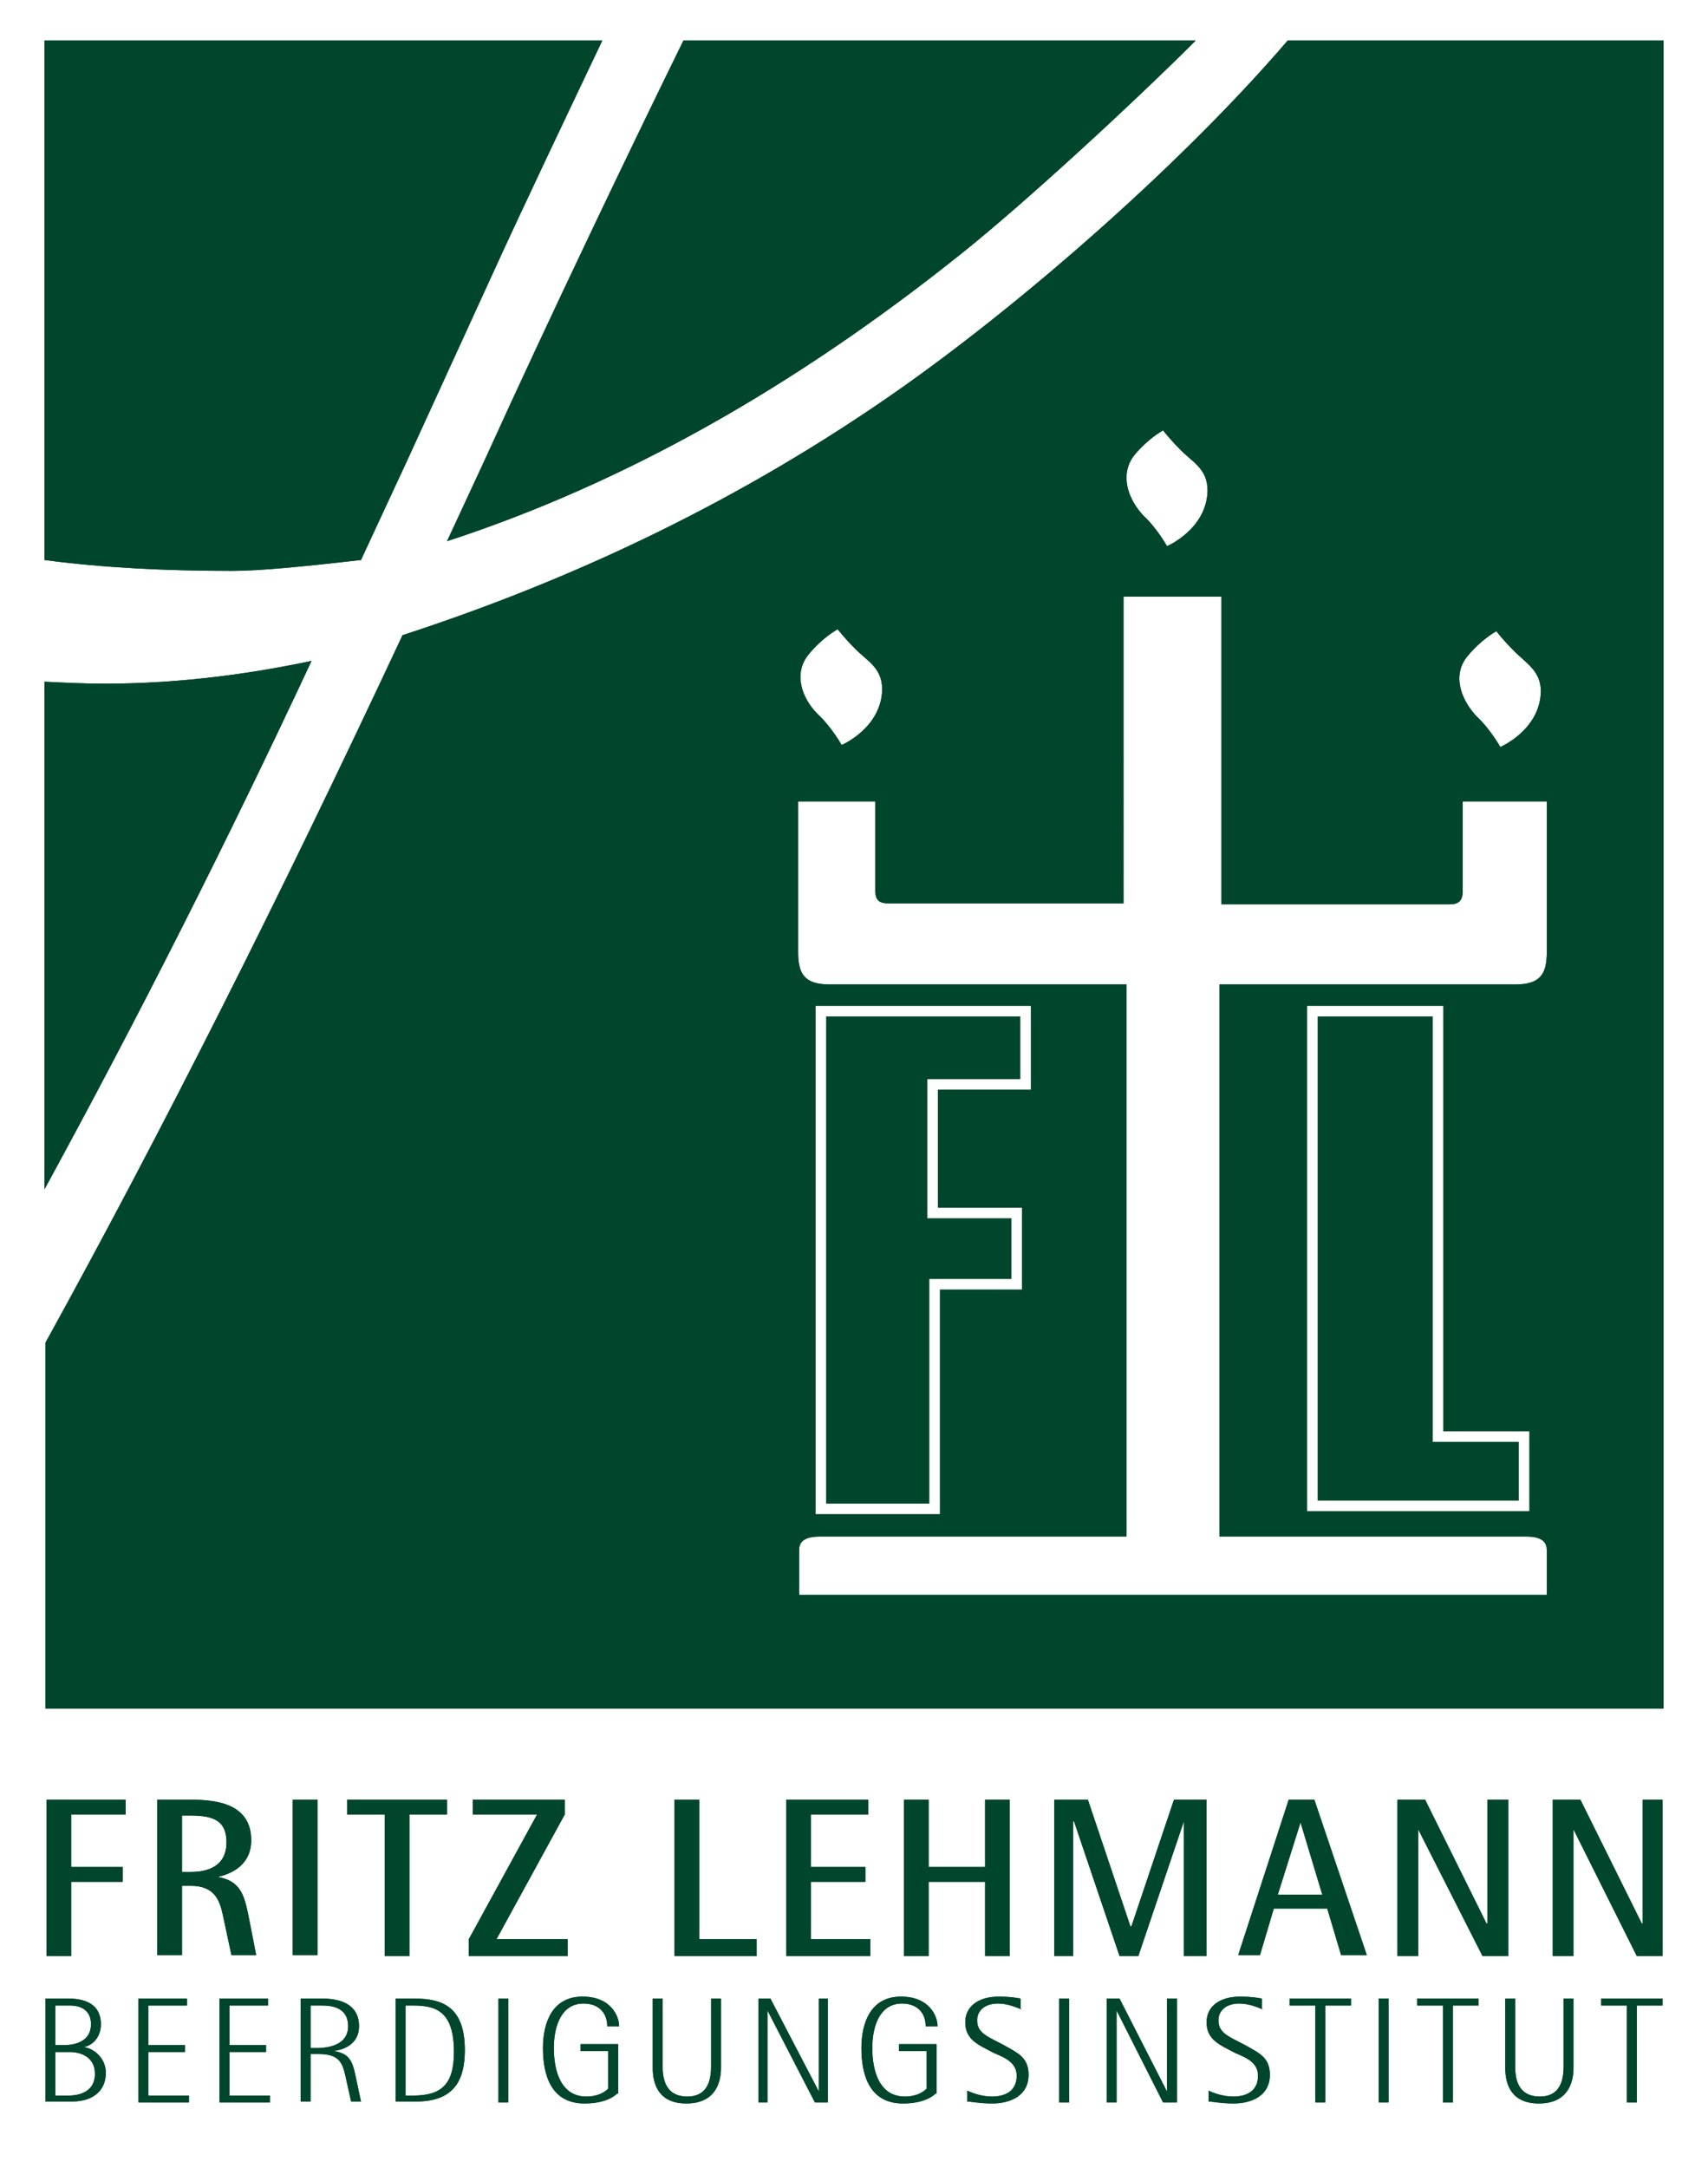 <?xml version="1.0" encoding="utf-8"?>
<!-- Generator: Adobe Illustrator 22.1.0, SVG Export Plug-In . SVG Version: 6.00 Build 0)  -->
<svg version="1.1" id="Ebene_1" xmlns="http://www.w3.org/2000/svg" xmlns:xlink="http://www.w3.org/1999/xlink" x="0px" y="0px"
	 viewBox="0 0 172.7 219.1" style="enable-background:new 0 0 172.7 219.1;" xml:space="preserve">
<style type="text/css">
	.st0{fill:#FFFFFF;}
	.st1{clip-path:url(#SVGID_2_);fill:#00462C;}
	.st2{fill:none;stroke:#FFFFFF;stroke-width:1.06;}
	.st3{fill:#00462C;}
	.st4{clip-path:url(#SVGID_4_);fill:#00462C;}
	.st5{clip-path:url(#SVGID_6_);fill:#00462C;}
	.st6{clip-path:url(#SVGID_8_);fill:#00462C;}
	.st7{clip-path:url(#SVGID_10_);fill:#00462C;}
	.st8{clip-path:url(#SVGID_12_);fill:#00462C;}
	.st9{clip-path:url(#SVGID_14_);fill:#00462C;}
	.st10{clip-path:url(#SVGID_16_);fill:#00462C;}
	.st11{clip-path:url(#SVGID_18_);fill:#00462C;}
	.st12{clip-path:url(#SVGID_20_);fill:#00462C;}
	.st13{clip-path:url(#SVGID_22_);fill:#00462C;}
	.st14{clip-path:url(#SVGID_24_);fill:#00462C;}
	.st15{clip-path:url(#SVGID_26_);fill:#00462C;}
	.st16{clip-path:url(#SVGID_28_);fill:#00462C;}
	.st17{clip-path:url(#SVGID_30_);fill:#00462C;}
	.st18{clip-path:url(#SVGID_32_);fill:#00462C;}
</style>
<rect class="st0" width="172.7" height="219.1"/>
<g>
	<defs>
		<rect id="SVGID_1_" width="172.7" height="219.1"/>
	</defs>
	<clipPath id="SVGID_2_">
		<use xlink:href="#SVGID_1_"  style="overflow:visible;"/>
	</clipPath>
	<path class="st1" d="M156.4,96.2c0,2.2-0.6,3.3-3.2,3.3h-0.7h-29.2v55.8h31c1.8,0,2.1,0.7,2.1,1.4v4.5H80.8v-4.5
		c0-0.7,0.3-1.4,2.1-1.4h31V99.5H83.9c-2.6,0-3.2-1.1-3.2-3.3V81l7.8,0v8.8c0,0.9,0.1,1.5,1.3,1.5h23.8V60.3h9.9v31.1h23.1
		c1.2,0,1.3-0.7,1.3-1.5V81l7.8,0v0l0.7,0V96.2z M81.8,66.1c1.4-1.7,2.9-2.5,2.9-2.5s0.7,0.9,1.6,1.8c1.3,1.4,2.9,2,2.9,4.3
		c-0.1,3.9-4.1,5.6-4.1,5.6s-1-1.8-2.4-3.1C81,70.5,80.2,68,81.8,66.1 M114.7,46c1.4-1.7,2.9-2.5,2.9-2.5s0.7,0.9,1.6,1.8
		c1.3,1.4,2.9,2,2.9,4.3c-0.1,3.9-4.1,5.6-4.1,5.6s-1-1.8-2.4-3.1C114,50.4,113.2,47.9,114.7,46 M148.4,66.3
		c1.4-1.7,2.9-2.5,2.9-2.5s0.7,0.9,1.6,1.8c1.3,1.4,2.9,2.1,2.9,4.3c-0.1,3.9-4.1,5.6-4.1,5.6s-1-1.8-2.4-3.1
		C147.7,70.7,146.8,68.2,148.4,66.3 M130.2,4.1C120,16,104.3,29.9,91.3,39.1C75,50.6,57.9,58.6,40.7,64.2
		c-12.4,26.5-24.4,50.3-36.1,71.5v37h163.6V4.1H130.2z M36.5,56.6l4.6-9.9l8.7-19c3-6.6,8.3-17.7,11.1-23.6H4.5v52.5
		c6,0.8,12.4,1.1,19,1.1C26.1,57.7,30.4,57.3,36.5,56.6 M31.5,66.8c-7.1,1.5-14.1,2.3-20.9,2.3c-2.1,0-4.1-0.1-6.1-0.2l0,51.3
		C14,102.8,23,85,31.5,66.8 M45.2,54.7C63,48.9,80.2,39.2,97,25.8c6.8-5.4,18.1-15.9,23.9-21.7H69.1c-5.3,10.8-13.6,28.1-20,42.2
		L45.2,54.7z"/>
</g>
<polygon class="st2" points="132.7,102.2 145.4,102.2 145.4,145.2 154.1,145.2 154.1,152.2 132.7,152.2 "/>
<polygon class="st3" points="4.7,181.9 12.7,181.9 12.7,183.4 7.2,183.4 7.2,188.7 12.4,188.7 12.4,190.2 7.2,190.2 7.2,197.7 
	4.7,197.7 "/>
<g>
	<defs>
		<rect id="SVGID_3_" width="172.7" height="219.1"/>
	</defs>
	<clipPath id="SVGID_4_">
		<use xlink:href="#SVGID_3_"  style="overflow:visible;"/>
	</clipPath>
	<path class="st4" d="M18.4,189.2h0.9c1.6,0,3.6-0.5,3.6-3c0-2.1-1.2-2.7-3.6-2.7h-0.9V189.2z M15.9,181.9h3.4
		c2.6,0,6.1,0.4,6.1,4.1c0,2.5-2,3.4-3.4,3.7v0c2.4,0.4,2.7,2,3.1,3.8l0.8,4.1h-2.5l-0.9-4.2c-0.3-1.3-0.8-2.8-3.2-2.8h-0.9v7h-2.5
		V181.9z"/>
</g>
<rect x="29.6" y="181.9" class="st3" width="2.5" height="15.7"/>
<polygon class="st3" points="38.9,183.4 35.1,183.4 35.1,181.9 45.2,181.9 45.2,183.4 41.4,183.4 41.4,197.7 38.9,197.7 "/>
<polygon class="st3" points="47.4,196 54.3,183.4 47.8,183.4 47.8,181.9 57.1,181.9 57.1,183.4 50.2,196 57.4,196 57.4,197.7 
	47.4,197.7 "/>
<polygon class="st3" points="68.2,181.9 70.7,181.9 70.7,196 76.5,196 76.5,197.7 68.2,197.7 "/>
<polygon class="st3" points="79.5,181.9 87.8,181.9 87.8,183.4 82,183.4 82,188.7 87.5,188.7 87.5,190.2 82,190.2 82,196 88,196 
	88,197.7 79.5,197.7 "/>
<polygon class="st3" points="91.4,181.9 93.9,181.9 93.9,188.7 99.6,188.7 99.6,181.9 102.1,181.9 102.1,197.7 99.6,197.7 
	99.6,190.2 93.9,190.2 93.9,197.7 91.4,197.7 "/>
<polygon class="st3" points="106.6,181.9 110,181.9 114.3,194.7 114.4,194.7 118.7,181.9 122,181.9 122,197.7 119.7,197.7 
	119.7,184.1 119.7,184.1 115.1,197.7 113.2,197.7 108.6,184.1 108.5,184.1 108.5,197.7 106.6,197.7 "/>
<path class="st3" d="M129.2,191.5h4.5l-2.2-7.3h0L129.2,191.5z M130.3,181.9h2.6l5.3,15.7h-2.6l-1.4-4.7h-5.4l-1.4,4.7h-2.2
	L130.3,181.9z"/>
<polygon class="st3" points="141.3,181.9 144.1,181.9 150.3,194.4 150.4,194.4 150.4,181.9 152.5,181.9 152.5,197.7 149.9,197.7 
	143.4,184.9 143.4,184.9 143.4,197.7 141.3,197.7 "/>
<polygon class="st3" points="157,181.9 159.8,181.9 166,194.4 166.1,194.4 166.1,181.9 168.1,181.9 168.1,197.7 165.5,197.7 
	159.1,184.9 159.1,184.9 159.1,197.7 157,197.7 "/>
<g>
	<defs>
		<rect id="SVGID_5_" width="172.7" height="219.1"/>
	</defs>
	<clipPath id="SVGID_6_">
		<use xlink:href="#SVGID_5_"  style="overflow:visible;"/>
	</clipPath>
	<path class="st5" d="M5.6,211.8H7c0.5,0,2.6-0.1,2.6-2.2c0-1.8-1.6-2.2-2.5-2.2H5.6V211.8z M5.6,206.7h0.9c1.3,0,2.7-0.5,2.7-2.1
		c0-1.9-1.8-1.9-2.1-1.9H5.6V206.7z M4.6,202h2.3c1.1,0,3.3,0.2,3.3,2.6c0,1.5-1.1,2.3-1.9,2.3v0c1,0,2.4,1,2.4,2.6
		c0,1.9-1.4,2.9-3.4,2.9H4.6V202z"/>
</g>
<polygon class="st3" points="14,202 18.9,202 18.9,202.7 15,202.7 15,206.7 18.7,206.7 18.7,207.4 15,207.4 15,211.8 19.1,211.8 
	19.1,212.5 14,212.5 "/>
<polygon class="st3" points="22.2,202 27.1,202 27.1,202.7 23.2,202.7 23.2,206.7 26.9,206.7 26.9,207.4 23.2,207.4 23.2,211.8 
	27.3,211.8 27.3,212.5 22.2,212.5 "/>
<g>
	<defs>
		<rect id="SVGID_7_" width="172.7" height="219.1"/>
	</defs>
	<clipPath id="SVGID_8_">
		<use xlink:href="#SVGID_7_"  style="overflow:visible;"/>
	</clipPath>
	<path class="st6" d="M31.4,207h0.6c1.4,0,3.2-0.4,3.2-2.2c0-2.1-2-2.1-2.7-2.1h-1.1V207z M30.4,202h2.2c1.7,0,3.7,0.5,3.7,2.8
		c0,1.9-1.7,2.4-2.6,2.5v0c1.5,0.2,1.9,0.9,2.2,2.3l0.6,2.8h-1l-0.6-2.7c-0.3-1.3-0.7-2.1-2.7-2.1h-0.8v4.8h-1V202z"/>
	<path class="st6" d="M41,211.8h0.8c2.8,0,4.1-1.1,4.1-4.4c0-4.1-1.8-4.7-4.1-4.7H41V211.8z M40,202h1.9c2.8,0,5.1,0.8,5.1,5.2
		c0,2.8-0.9,5.2-4.9,5.2H40V202z"/>
</g>
<rect x="50.4" y="202" class="st3" width="1" height="10.5"/>
<g>
	<defs>
		<rect id="SVGID_9_" width="172.7" height="219.1"/>
	</defs>
	<clipPath id="SVGID_10_">
		<use xlink:href="#SVGID_9_"  style="overflow:visible;"/>
	</clipPath>
	<path class="st7" d="M62.4,211.6c-0.4,0.4-1.4,1-3.3,1c-3.4,0-4.2-2.9-4.2-5.6c0-2.5,0.9-5.2,4-5.2c2.9,0,3.7,2,3.7,3h-1.2
		c0-1.3-0.8-2.3-2.4-2.3c-2.2,0-3,2.2-3,4.5c0,2.3,0.7,4.9,3.3,4.9c1.1,0,1.8-0.4,2.2-0.8v-3.8h-2.8v-0.7h3.8V211.6z"/>
	<path class="st7" d="M72.9,209c0,1.8-0.8,3.6-3.5,3.6S66,210.8,66,209v-7h1v6.7c0,0.9,0,3.2,2.5,3.2c2.4,0,2.4-2.3,2.4-3.2V202h1
		V209z"/>
</g>
<polygon class="st3" points="76.7,202 77.9,202 82.8,211.4 82.8,211.4 82.8,202 83.7,202 83.7,212.5 82.4,212.5 77.6,203.2 
	77.6,203.2 77.6,212.5 76.7,212.5 "/>
<g>
	<defs>
		<rect id="SVGID_11_" width="172.7" height="219.1"/>
	</defs>
	<clipPath id="SVGID_12_">
		<use xlink:href="#SVGID_11_"  style="overflow:visible;"/>
	</clipPath>
	<path class="st8" d="M94.6,211.6c-0.4,0.4-1.4,1-3.3,1c-3.4,0-4.2-2.9-4.2-5.6c0-2.5,0.9-5.2,4-5.2c2.9,0,3.7,2,3.7,3h-1.2
		c0-1.3-0.8-2.3-2.4-2.3c-2.2,0-3,2.2-3,4.5c0,2.3,0.7,4.9,3.3,4.9c1.1,0,1.8-0.4,2.2-0.8v-3.8h-2.8v-0.7h3.8V211.6z"/>
	<path class="st8" d="M103.3,203.1c-0.5-0.2-1.4-0.6-2.4-0.6c-1.3,0-2.1,0.7-2.1,1.7c0,1.5,1.4,1.7,3.4,2.9c1.1,0.6,1.8,1.2,1.8,2.6
		c0,2.1-1.8,2.9-3.7,2.9c-1.2,0-2.2-0.2-2.5-0.2v-1.1c0.4,0.2,1.4,0.6,2.5,0.6c1.4,0,2.5-0.6,2.5-2.1c0-1.3-1.1-1.8-2.3-2.3
		c-1.5-0.8-2.9-1.3-2.9-3.1c0-1.6,1.3-2.6,3.4-2.6c1,0,1.7,0.1,2.2,0.2V203.1z"/>
</g>
<rect x="107.1" y="202" class="st3" width="1" height="10.5"/>
<polygon class="st3" points="111.9,202 113.2,202 118,211.4 118,211.4 118,202 119,202 119,212.5 117.6,212.5 112.9,203.2 
	112.9,203.2 112.9,212.5 111.9,212.5 "/>
<g>
	<defs>
		<rect id="SVGID_13_" width="172.7" height="219.1"/>
	</defs>
	<clipPath id="SVGID_14_">
		<use xlink:href="#SVGID_13_"  style="overflow:visible;"/>
	</clipPath>
	<path class="st9" d="M127.7,203.1c-0.5-0.2-1.4-0.6-2.4-0.6c-1.3,0-2.1,0.7-2.1,1.7c0,1.5,1.4,1.7,3.4,2.9c1.1,0.6,1.8,1.2,1.8,2.6
		c0,2.1-1.8,2.9-3.7,2.9c-1.2,0-2.2-0.2-2.5-0.2v-1.1c0.4,0.2,1.4,0.6,2.5,0.6c1.4,0,2.5-0.6,2.5-2.1c0-1.3-1.1-1.8-2.3-2.3
		c-1.5-0.8-2.9-1.3-2.9-3.1c0-1.6,1.3-2.6,3.4-2.6c1,0,1.7,0.1,2.2,0.2V203.1z"/>
</g>
<polygon class="st3" points="133,202.7 130.4,202.7 130.4,202 136.6,202 136.6,202.7 134,202.7 134,212.5 133,212.5 "/>
<rect x="139.4" y="202" class="st3" width="1" height="10.5"/>
<polygon class="st3" points="145.9,202.7 143.3,202.7 143.3,202 149.5,202 149.5,202.7 146.9,202.7 146.9,212.5 145.9,212.5 "/>
<g>
	<defs>
		<rect id="SVGID_15_" width="172.7" height="219.1"/>
	</defs>
	<clipPath id="SVGID_16_">
		<use xlink:href="#SVGID_15_"  style="overflow:visible;"/>
	</clipPath>
	<path class="st10" d="M159.1,209c0,1.8-0.8,3.6-3.5,3.6c-2.7,0-3.4-1.8-3.4-3.6v-7h1v6.7c0,0.9,0,3.2,2.5,3.2
		c2.4,0,2.4-2.3,2.4-3.2V202h1V209z"/>
</g>
<polygon class="st3" points="164.5,202.7 161.9,202.7 161.9,202 168.1,202 168.1,202.7 165.5,202.7 165.5,212.5 164.5,212.5 "/>
<polygon class="st2" points="83,102.2 103.7,102.2 103.7,109.6 94.3,109.6 94.3,122.6 102.8,122.6 102.8,129.8 94.5,129.8 
	94.5,152.5 83,152.5 "/>
<g>
	<defs>
		<rect id="SVGID_17_" width="172.7" height="219.1"/>
	</defs>
	<clipPath id="SVGID_18_">
		<use xlink:href="#SVGID_17_"  style="overflow:visible;"/>
	</clipPath>
	<path class="st11" d="M156.4,96.2c0,2.2-0.6,3.3-3.2,3.3h-0.7h-29.2v55.8h31c1.8,0,2.1,0.7,2.1,1.4v4.5H80.8v-4.5
		c0-0.7,0.3-1.4,2.1-1.4h31V99.5H83.9c-2.6,0-3.2-1.1-3.2-3.3V81l7.8,0v8.8c0,0.9,0.1,1.5,1.3,1.5h23.8V60.3h9.9v31.1h23.1
		c1.2,0,1.3-0.7,1.3-1.5V81l7.8,0v0l0.7,0V96.2z M81.8,66.1c1.4-1.7,2.9-2.5,2.9-2.5s0.7,0.9,1.6,1.8c1.3,1.4,2.9,2,2.9,4.3
		c-0.1,3.9-4.1,5.6-4.1,5.6s-1-1.8-2.4-3.1C81,70.5,80.2,68,81.8,66.1 M114.7,46c1.4-1.7,2.9-2.5,2.9-2.5s0.7,0.9,1.6,1.8
		c1.3,1.4,2.9,2,2.9,4.3c-0.1,3.9-4.1,5.6-4.1,5.6s-1-1.8-2.4-3.1C114,50.4,113.2,47.9,114.7,46 M148.4,66.3
		c1.4-1.7,2.9-2.5,2.9-2.5s0.7,0.9,1.6,1.8c1.3,1.4,2.9,2.1,2.9,4.3c-0.1,3.9-4.1,5.6-4.1,5.6s-1-1.8-2.4-3.1
		C147.7,70.7,146.8,68.2,148.4,66.3 M130.2,4.1C120,16,104.3,29.9,91.3,39.1C75,50.6,57.9,58.6,40.7,64.2
		c-12.4,26.5-24.4,50.3-36.1,71.5v37h163.6V4.1H130.2z M36.5,56.6l4.6-9.9l8.7-19c3-6.6,8.3-17.7,11.1-23.6H4.5v52.5
		c6,0.8,12.4,1.1,19,1.1C26.1,57.7,30.4,57.3,36.5,56.6 M31.5,66.8c-7.1,1.5-14.1,2.3-20.9,2.3c-2.1,0-4.1-0.1-6.1-0.2l0,51.3
		C14,102.8,23,85,31.5,66.8 M45.2,54.7C63,48.9,80.2,39.2,97,25.8c6.8-5.4,18.1-15.9,23.9-21.7H69.1c-5.3,10.8-13.6,28.1-20,42.2
		L45.2,54.7z"/>
</g>
<polygon class="st2" points="132.7,102.2 145.4,102.2 145.4,145.2 154.1,145.2 154.1,152.2 132.7,152.2 "/>
<polygon class="st3" points="4.7,181.9 12.7,181.9 12.7,183.4 7.2,183.4 7.2,188.7 12.4,188.7 12.4,190.2 7.2,190.2 7.2,197.7 
	4.7,197.7 "/>
<g>
	<defs>
		<rect id="SVGID_19_" width="172.7" height="219.1"/>
	</defs>
	<clipPath id="SVGID_20_">
		<use xlink:href="#SVGID_19_"  style="overflow:visible;"/>
	</clipPath>
	<path class="st12" d="M18.4,189.2h0.9c1.6,0,3.6-0.5,3.6-3c0-2.1-1.2-2.7-3.6-2.7h-0.9V189.2z M15.9,181.9h3.4
		c2.6,0,6.1,0.4,6.1,4.1c0,2.5-2,3.4-3.4,3.7v0c2.4,0.4,2.7,2,3.1,3.8l0.8,4.1h-2.5l-0.9-4.2c-0.3-1.3-0.8-2.8-3.2-2.8h-0.9v7h-2.5
		V181.9z"/>
</g>
<rect x="29.6" y="181.9" class="st3" width="2.5" height="15.7"/>
<polygon class="st3" points="38.9,183.4 35.1,183.4 35.1,181.9 45.2,181.9 45.2,183.4 41.4,183.4 41.4,197.7 38.9,197.7 "/>
<polygon class="st3" points="47.4,196 54.3,183.4 47.8,183.4 47.8,181.9 57.1,181.9 57.1,183.4 50.2,196 57.4,196 57.4,197.7 
	47.4,197.7 "/>
<polygon class="st3" points="68.2,181.9 70.7,181.9 70.7,196 76.5,196 76.5,197.7 68.2,197.7 "/>
<polygon class="st3" points="79.5,181.9 87.8,181.9 87.8,183.4 82,183.4 82,188.7 87.5,188.7 87.5,190.2 82,190.2 82,196 88,196 
	88,197.7 79.5,197.7 "/>
<polygon class="st3" points="91.4,181.9 93.9,181.9 93.9,188.7 99.6,188.7 99.6,181.9 102.1,181.9 102.1,197.7 99.6,197.7 
	99.6,190.2 93.9,190.2 93.9,197.7 91.4,197.7 "/>
<polygon class="st3" points="106.6,181.9 110,181.9 114.3,194.7 114.4,194.7 118.7,181.9 122,181.9 122,197.7 119.7,197.7 
	119.7,184.1 119.7,184.1 115.1,197.7 113.2,197.7 108.6,184.1 108.5,184.1 108.5,197.7 106.6,197.7 "/>
<path class="st3" d="M129.2,191.5h4.5l-2.2-7.3h0L129.2,191.5z M130.3,181.9h2.6l5.3,15.7h-2.6l-1.4-4.7h-5.4l-1.4,4.7h-2.2
	L130.3,181.9z"/>
<polygon class="st3" points="141.3,181.9 144.1,181.9 150.3,194.4 150.4,194.4 150.4,181.9 152.5,181.9 152.5,197.7 149.9,197.7 
	143.4,184.9 143.4,184.9 143.4,197.7 141.3,197.7 "/>
<polygon class="st3" points="157,181.9 159.8,181.9 166,194.4 166.1,194.4 166.1,181.9 168.1,181.9 168.1,197.7 165.5,197.7 
	159.1,184.9 159.1,184.9 159.1,197.7 157,197.7 "/>
<g>
	<defs>
		<rect id="SVGID_21_" width="172.7" height="219.1"/>
	</defs>
	<clipPath id="SVGID_22_">
		<use xlink:href="#SVGID_21_"  style="overflow:visible;"/>
	</clipPath>
	<path class="st13" d="M5.6,211.8H7c0.5,0,2.6-0.1,2.6-2.2c0-1.8-1.6-2.2-2.5-2.2H5.6V211.8z M5.6,206.7h0.9c1.3,0,2.7-0.5,2.7-2.1
		c0-1.9-1.8-1.9-2.1-1.9H5.6V206.7z M4.6,202h2.3c1.1,0,3.3,0.2,3.3,2.6c0,1.5-1.1,2.3-1.9,2.3v0c1,0,2.4,1,2.4,2.6
		c0,1.9-1.4,2.9-3.4,2.9H4.6V202z"/>
</g>
<polygon class="st3" points="14,202 18.9,202 18.9,202.7 15,202.7 15,206.7 18.7,206.7 18.7,207.4 15,207.4 15,211.8 19.1,211.8 
	19.1,212.5 14,212.5 "/>
<polygon class="st3" points="22.2,202 27.1,202 27.1,202.7 23.2,202.7 23.2,206.7 26.9,206.7 26.9,207.4 23.2,207.4 23.2,211.8 
	27.3,211.8 27.3,212.5 22.2,212.5 "/>
<g>
	<defs>
		<rect id="SVGID_23_" width="172.7" height="219.1"/>
	</defs>
	<clipPath id="SVGID_24_">
		<use xlink:href="#SVGID_23_"  style="overflow:visible;"/>
	</clipPath>
	<path class="st14" d="M31.4,207h0.6c1.4,0,3.2-0.4,3.2-2.2c0-2.1-2-2.1-2.7-2.1h-1.1V207z M30.4,202h2.2c1.7,0,3.7,0.5,3.7,2.8
		c0,1.9-1.7,2.4-2.6,2.5v0c1.5,0.2,1.9,0.9,2.2,2.3l0.6,2.8h-1l-0.6-2.7c-0.3-1.3-0.7-2.1-2.7-2.1h-0.8v4.8h-1V202z"/>
	<path class="st14" d="M41,211.8h0.8c2.8,0,4.1-1.1,4.1-4.4c0-4.1-1.8-4.7-4.1-4.7H41V211.8z M40,202h1.9c2.8,0,5.1,0.8,5.1,5.2
		c0,2.8-0.9,5.2-4.9,5.2H40V202z"/>
</g>
<rect x="50.4" y="202" class="st3" width="1" height="10.5"/>
<g>
	<defs>
		<rect id="SVGID_25_" width="172.7" height="219.1"/>
	</defs>
	<clipPath id="SVGID_26_">
		<use xlink:href="#SVGID_25_"  style="overflow:visible;"/>
	</clipPath>
	<path class="st15" d="M62.4,211.6c-0.4,0.4-1.4,1-3.3,1c-3.4,0-4.2-2.9-4.2-5.6c0-2.5,0.9-5.2,4-5.2c2.9,0,3.7,2,3.7,3h-1.2
		c0-1.3-0.8-2.3-2.4-2.3c-2.2,0-3,2.2-3,4.5c0,2.3,0.7,4.9,3.3,4.9c1.1,0,1.8-0.4,2.2-0.8v-3.8h-2.8v-0.7h3.8V211.6z"/>
	<path class="st15" d="M72.9,209c0,1.8-0.8,3.6-3.5,3.6S66,210.8,66,209v-7h1v6.7c0,0.9,0,3.2,2.5,3.2c2.4,0,2.4-2.3,2.4-3.2V202h1
		V209z"/>
</g>
<polygon class="st3" points="76.7,202 77.9,202 82.8,211.4 82.8,211.4 82.8,202 83.7,202 83.7,212.5 82.4,212.5 77.6,203.2 
	77.6,203.2 77.6,212.5 76.7,212.5 "/>
<g>
	<defs>
		<rect id="SVGID_27_" width="172.7" height="219.1"/>
	</defs>
	<clipPath id="SVGID_28_">
		<use xlink:href="#SVGID_27_"  style="overflow:visible;"/>
	</clipPath>
	<path class="st16" d="M94.6,211.6c-0.4,0.4-1.4,1-3.3,1c-3.4,0-4.2-2.9-4.2-5.6c0-2.5,0.9-5.2,4-5.2c2.9,0,3.7,2,3.7,3h-1.2
		c0-1.3-0.8-2.3-2.4-2.3c-2.2,0-3,2.2-3,4.5c0,2.3,0.7,4.9,3.3,4.9c1.1,0,1.8-0.4,2.2-0.8v-3.8h-2.8v-0.7h3.8V211.6z"/>
	<path class="st16" d="M103.3,203.1c-0.5-0.2-1.4-0.6-2.4-0.6c-1.3,0-2.1,0.7-2.1,1.7c0,1.5,1.4,1.7,3.4,2.9
		c1.1,0.6,1.8,1.2,1.8,2.6c0,2.1-1.8,2.9-3.7,2.9c-1.2,0-2.2-0.2-2.5-0.2v-1.1c0.4,0.2,1.4,0.6,2.5,0.6c1.4,0,2.5-0.6,2.5-2.1
		c0-1.3-1.1-1.8-2.3-2.3c-1.5-0.8-2.9-1.3-2.9-3.1c0-1.6,1.3-2.6,3.4-2.6c1,0,1.7,0.1,2.2,0.2V203.1z"/>
</g>
<rect x="107.1" y="202" class="st3" width="1" height="10.5"/>
<polygon class="st3" points="111.9,202 113.2,202 118,211.4 118,211.4 118,202 119,202 119,212.5 117.6,212.5 112.9,203.2 
	112.9,203.2 112.9,212.5 111.9,212.5 "/>
<g>
	<defs>
		<rect id="SVGID_29_" width="172.7" height="219.1"/>
	</defs>
	<clipPath id="SVGID_30_">
		<use xlink:href="#SVGID_29_"  style="overflow:visible;"/>
	</clipPath>
	<path class="st17" d="M127.7,203.1c-0.5-0.2-1.4-0.6-2.4-0.6c-1.3,0-2.1,0.7-2.1,1.7c0,1.5,1.4,1.7,3.4,2.9
		c1.1,0.6,1.8,1.2,1.8,2.6c0,2.1-1.8,2.9-3.7,2.9c-1.2,0-2.2-0.2-2.5-0.2v-1.1c0.4,0.2,1.4,0.6,2.5,0.6c1.4,0,2.5-0.6,2.5-2.1
		c0-1.3-1.1-1.8-2.3-2.3c-1.5-0.8-2.9-1.3-2.9-3.1c0-1.6,1.3-2.6,3.4-2.6c1,0,1.7,0.1,2.2,0.2V203.1z"/>
</g>
<polygon class="st3" points="133,202.7 130.4,202.7 130.4,202 136.6,202 136.6,202.7 134,202.7 134,212.5 133,212.5 "/>
<rect x="139.4" y="202" class="st3" width="1" height="10.5"/>
<polygon class="st3" points="145.9,202.7 143.3,202.7 143.3,202 149.5,202 149.5,202.7 146.9,202.7 146.9,212.5 145.9,212.5 "/>
<g>
	<defs>
		<rect id="SVGID_31_" width="172.7" height="219.1"/>
	</defs>
	<clipPath id="SVGID_32_">
		<use xlink:href="#SVGID_31_"  style="overflow:visible;"/>
	</clipPath>
	<path class="st18" d="M159.1,209c0,1.8-0.8,3.6-3.5,3.6c-2.7,0-3.4-1.8-3.4-3.6v-7h1v6.7c0,0.9,0,3.2,2.5,3.2
		c2.4,0,2.4-2.3,2.4-3.2V202h1V209z"/>
</g>
<polygon class="st3" points="164.5,202.7 161.9,202.7 161.9,202 168.1,202 168.1,202.7 165.5,202.7 165.5,212.5 164.5,212.5 "/>
<polygon class="st2" points="83,102.2 103.7,102.2 103.7,109.6 94.3,109.6 94.3,122.6 102.8,122.6 102.8,129.8 94.5,129.8 
	94.5,152.5 83,152.5 "/>
</svg>
